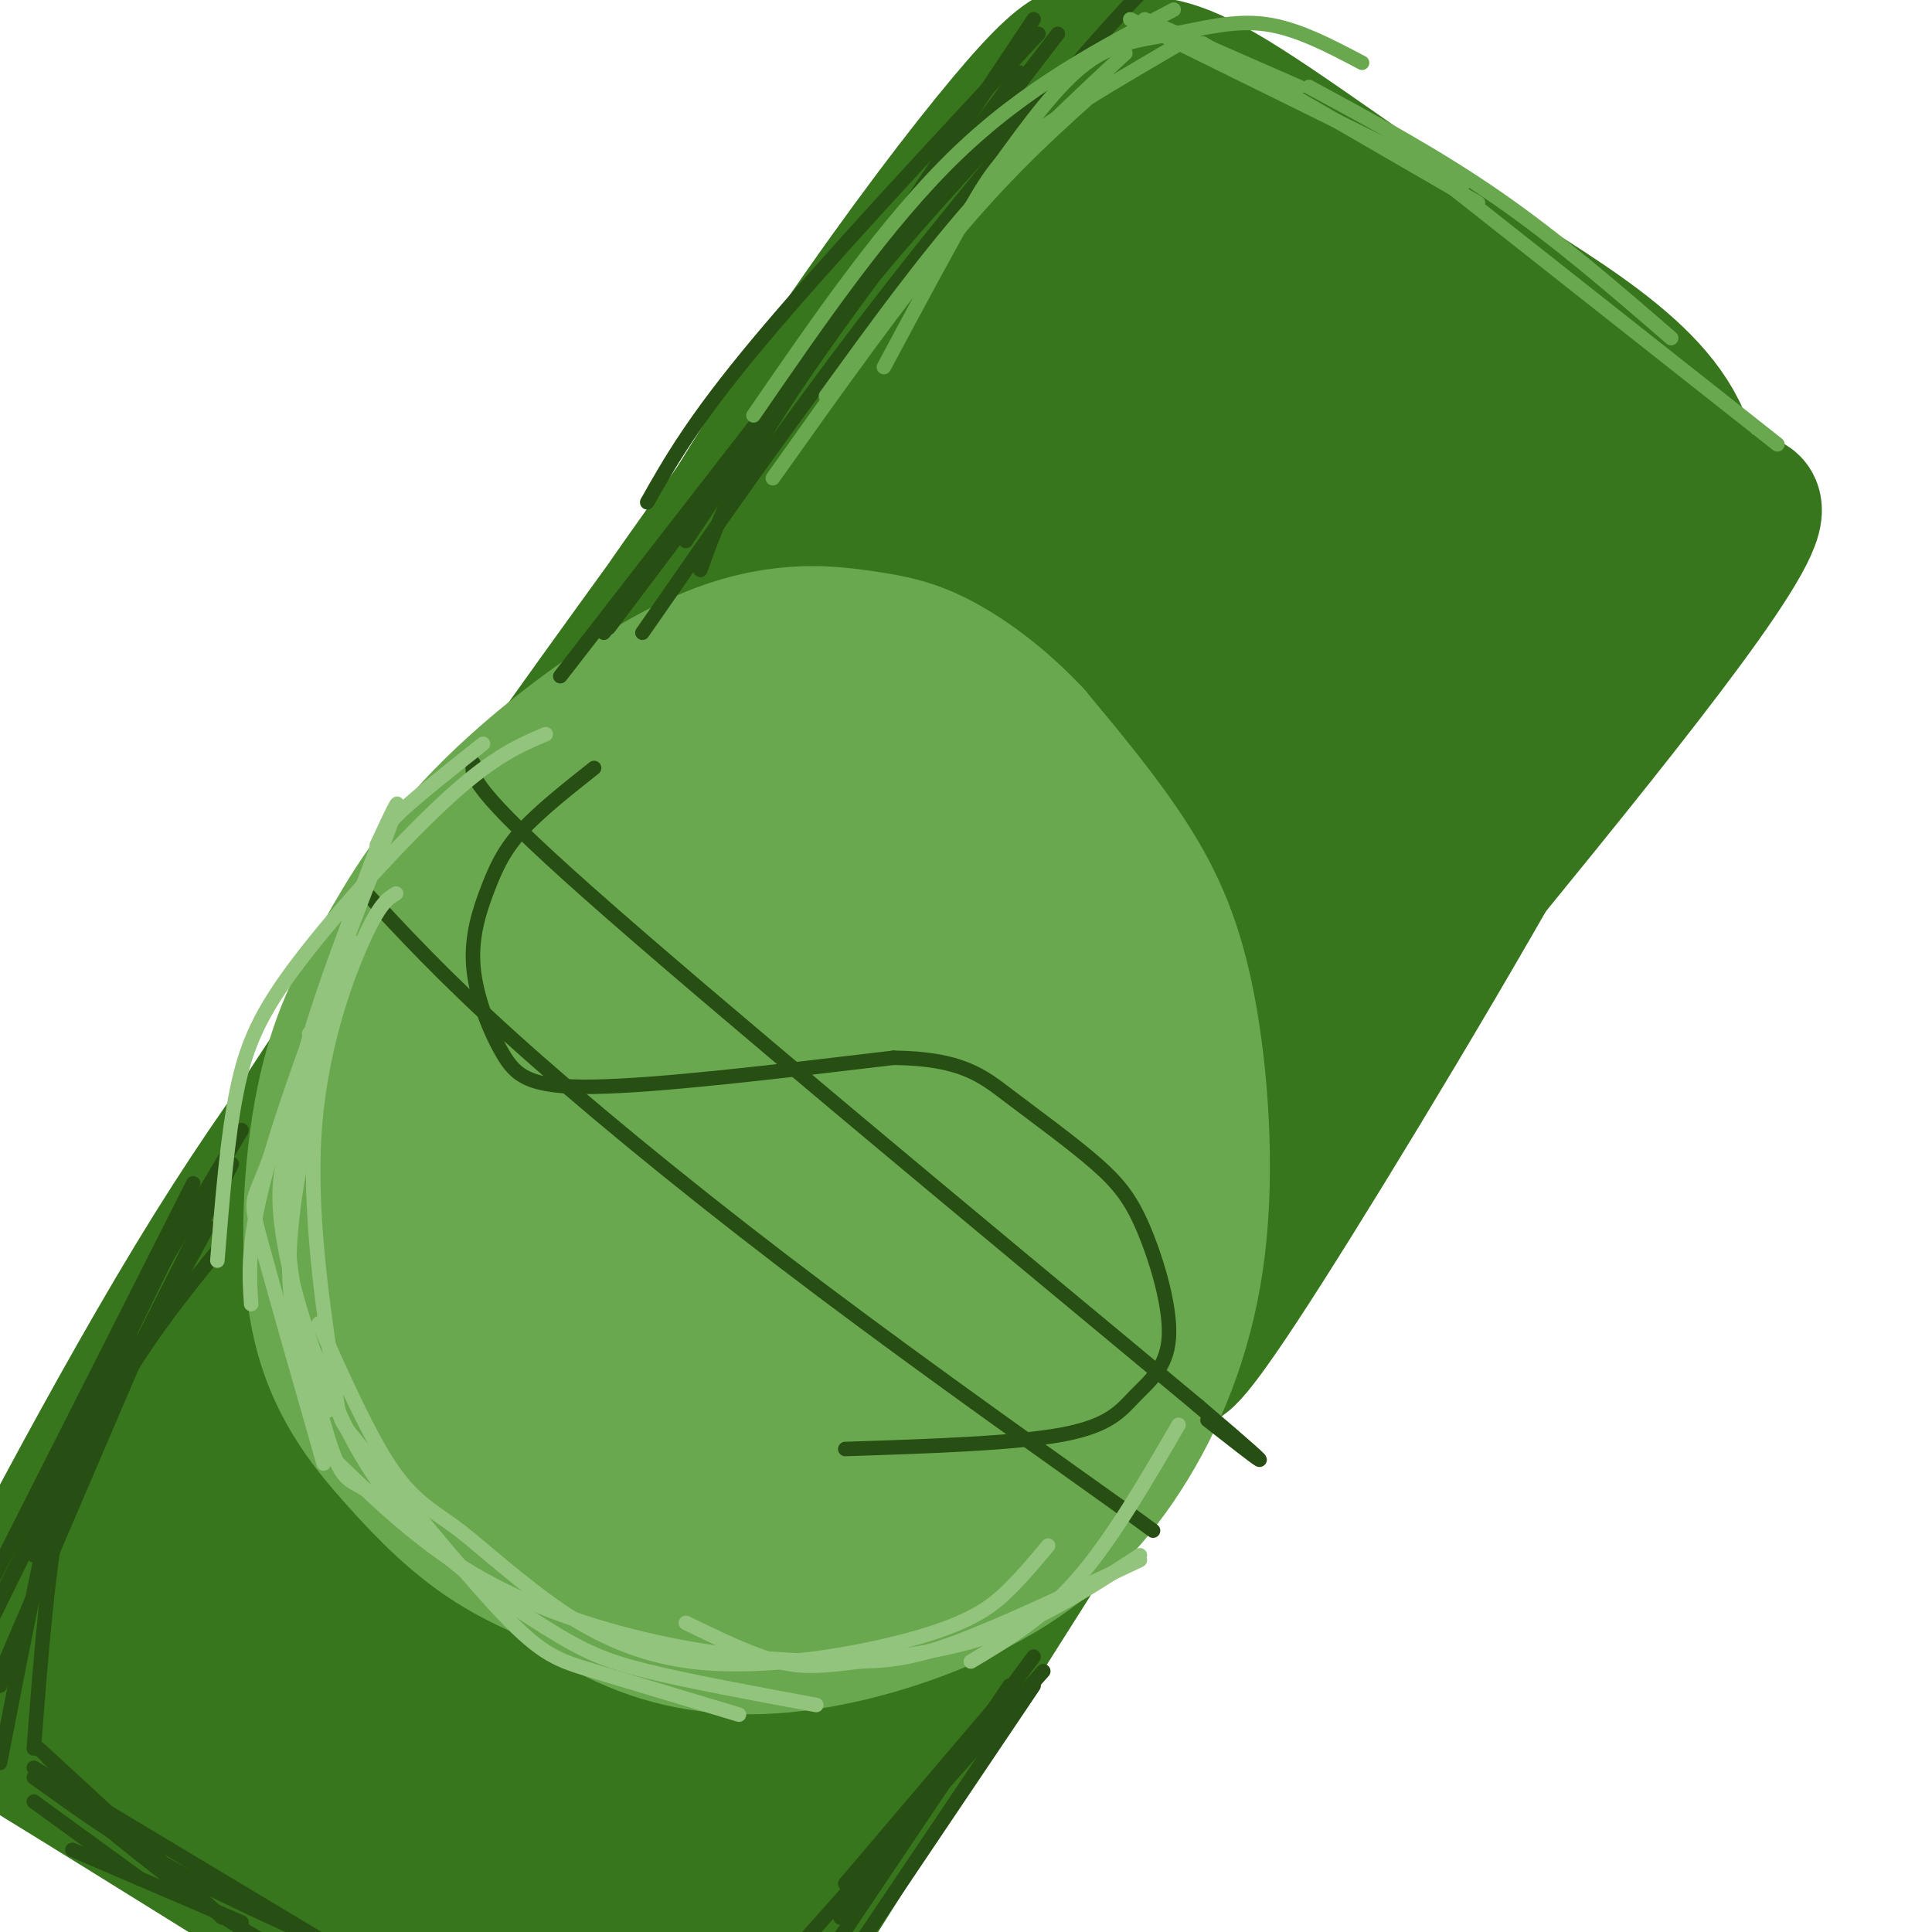 <svg viewBox='0 0 400 400' version='1.1' xmlns='http://www.w3.org/2000/svg' xmlns:xlink='http://www.w3.org/1999/xlink'><g fill='none' stroke='#38761d' stroke-width='28' stroke-linecap='round' stroke-linejoin='round'><path d='M35,293c2.500,-6.574 5.000,-13.148 10,-25c5.000,-11.852 12.500,-28.982 44,-75c31.500,-46.018 87.000,-120.922 98,-136c11.000,-15.078 -22.500,29.671 -42,57c-19.500,27.329 -25.000,37.237 -42,68c-17.000,30.763 -45.500,82.382 -74,134'/><path d='M29,316c-9.810,15.578 2.666,-12.478 15,-37c12.334,-24.522 24.527,-45.508 45,-78c20.473,-32.492 49.226,-76.488 67,-102c17.774,-25.512 24.569,-32.541 31,-39c6.431,-6.459 12.497,-12.350 18,-16c5.503,-3.650 10.443,-5.060 16,-5c5.557,0.060 11.731,1.588 18,6c6.269,4.412 12.635,11.706 19,19'/><path d='M258,64c13.711,17.842 38.490,52.947 49,72c10.510,19.053 6.753,22.053 4,29c-2.753,6.947 -4.501,17.842 -31,56c-26.499,38.158 -77.750,103.579 -129,169'/><path d='M151,390c-24.671,30.636 -21.850,22.727 -23,21c-1.150,-1.727 -6.271,2.727 -19,-1c-12.729,-3.727 -33.065,-15.636 -49,-28c-15.935,-12.364 -27.467,-25.182 -39,-38'/><path d='M21,344c-8.724,-2.811 -11.033,9.162 -1,-6c10.033,-15.162 32.407,-57.461 67,-111c34.593,-53.539 81.407,-118.320 84,-123c2.593,-4.680 -39.033,50.740 -61,81c-21.967,30.260 -24.276,35.360 -35,56c-10.724,20.640 -29.862,56.820 -49,93'/><path d='M26,334c11.794,-18.262 65.778,-110.418 94,-157c28.222,-46.582 30.681,-47.590 48,-68c17.319,-20.410 49.498,-60.223 49,-59c-0.498,1.223 -33.673,43.483 -71,100c-37.327,56.517 -78.808,127.291 -95,153c-16.192,25.709 -7.096,6.355 2,-13'/><path d='M53,290c10.903,-24.701 37.162,-79.953 40,-94c2.838,-14.047 -17.744,13.111 -42,53c-24.256,39.889 -52.184,92.509 -54,95c-1.816,2.491 22.481,-45.145 43,-79c20.519,-33.855 37.259,-53.927 54,-74'/><path d='M94,191c-5.274,11.923 -45.457,78.731 -66,115c-20.543,36.269 -21.444,42.000 -21,47c0.444,5.000 2.235,9.269 1,10c-1.235,0.731 -5.496,-2.077 6,5c11.496,7.077 38.748,24.038 66,41'/><path d='M80,409c13.305,9.080 13.566,11.279 19,8c5.434,-3.279 16.040,-12.037 13,-5c-3.040,7.037 -19.726,29.868 9,-9c28.726,-38.868 102.863,-139.434 177,-240'/><path d='M298,163c38.539,-51.029 46.388,-58.602 4,-5c-42.388,53.602 -135.011,168.378 -175,216c-39.989,47.622 -27.343,28.091 -26,20c1.343,-8.091 -8.616,-4.740 -14,-5c-5.384,-0.260 -6.192,-4.130 -7,-8'/><path d='M80,381c-10.763,-13.702 -34.171,-43.956 -31,-44c3.171,-0.044 32.922,30.122 48,43c15.078,12.878 15.482,8.467 16,8c0.518,-0.467 1.148,3.009 11,-12c9.852,-15.009 28.926,-48.505 48,-82'/><path d='M172,294c21.630,-31.405 51.706,-68.917 72,-97c20.294,-28.083 30.806,-46.738 29,-50c-1.806,-3.262 -15.929,8.869 -33,25c-17.071,16.131 -37.091,36.262 -57,57c-19.909,20.738 -39.706,42.083 -55,61c-15.294,18.917 -26.084,35.405 -33,44c-6.916,8.595 -9.958,9.298 -13,10'/><path d='M82,344c-2.807,-0.099 -3.324,-5.348 -4,-9c-0.676,-3.652 -1.511,-5.709 1,-18c2.511,-12.291 8.368,-34.816 21,-62c12.632,-27.184 32.040,-59.027 56,-90c23.960,-30.973 52.474,-61.075 41,-45c-11.474,16.075 -62.935,78.328 -94,120c-31.065,41.672 -41.733,62.763 -47,74c-5.267,11.237 -5.134,12.618 -5,14'/><path d='M51,328c6.586,-1.753 25.549,-13.136 29,-13c3.451,0.136 -8.612,11.790 14,-11c22.612,-22.790 79.899,-80.024 90,-86c10.101,-5.976 -26.983,39.305 -50,77c-23.017,37.695 -31.966,67.802 -33,78c-1.034,10.198 5.847,0.485 11,-7c5.153,-7.485 8.576,-12.743 12,-18'/><path d='M124,348c14.690,-23.452 45.417,-73.083 68,-106c22.583,-32.917 37.024,-49.119 45,-60c7.976,-10.881 9.488,-16.440 11,-22'/><path d='M90,322c10.140,-21.787 20.279,-43.574 51,-96c30.721,-52.426 82.022,-135.490 90,-153c7.978,-17.510 -27.367,30.533 -51,67c-23.633,36.467 -35.555,61.356 -45,80c-9.445,18.644 -16.413,31.041 -22,47c-5.587,15.959 -9.794,35.479 -14,55'/><path d='M99,322c-1.255,9.274 2.607,4.958 7,1c4.393,-3.958 9.316,-7.560 13,-11c3.684,-3.440 6.129,-6.719 15,-20c8.871,-13.281 24.170,-36.564 37,-57c12.830,-20.436 23.192,-38.026 34,-62c10.808,-23.974 22.061,-54.334 27,-68c4.939,-13.666 3.564,-10.640 3,-15c-0.564,-4.360 -0.316,-16.107 -3,-18c-2.684,-1.893 -8.300,6.067 -12,10c-3.700,3.933 -5.486,3.838 -8,18c-2.514,14.162 -5.757,42.581 -9,71'/><path d='M203,171c-1.251,13.032 0.121,10.113 1,11c0.879,0.887 1.266,5.579 6,4c4.734,-1.579 13.817,-9.429 23,-24c9.183,-14.571 18.467,-35.864 23,-46c4.533,-10.136 4.314,-9.116 4,-11c-0.314,-1.884 -0.724,-6.671 -2,-9c-1.276,-2.329 -3.417,-2.199 -11,4c-7.583,6.199 -20.606,18.467 -31,30c-10.394,11.533 -18.157,22.330 -27,37c-8.843,14.670 -18.765,33.214 -24,45c-5.235,11.786 -5.781,16.813 -6,22c-0.219,5.187 -0.110,10.535 2,12c2.110,1.465 6.222,-0.952 10,-3c3.778,-2.048 7.222,-3.728 16,-17c8.778,-13.272 22.889,-38.136 37,-63'/><path d='M224,163c7.953,-13.094 9.337,-14.330 12,-22c2.663,-7.670 6.605,-21.773 8,-31c1.395,-9.227 0.242,-13.576 -2,-14c-2.242,-0.424 -5.573,3.078 -7,7c-1.427,3.922 -0.952,8.264 3,7c3.952,-1.264 11.379,-8.133 16,-14c4.621,-5.867 6.436,-10.734 6,-17c-0.436,-6.266 -3.125,-13.933 -2,-11c1.125,2.933 6.062,16.467 11,30'/><path d='M269,98c2.244,7.809 2.354,12.330 9,22c6.646,9.670 19.828,24.488 19,25c-0.828,0.512 -15.665,-13.282 -21,-16c-5.335,-2.718 -1.167,5.641 3,14'/><path d='M279,143c1.167,3.000 2.583,3.500 4,4'/><path d='M248,259c45.083,-64.083 90.167,-128.167 96,-136c5.833,-7.833 -27.583,40.583 -61,89'/><path d='M283,212c-15.610,23.060 -24.136,36.209 -30,47c-5.864,10.791 -9.067,19.222 -9,22c0.067,2.778 3.403,-0.098 18,-23c14.597,-22.902 40.456,-65.829 57,-96c16.544,-30.171 23.772,-47.585 31,-65'/><path d='M350,97c-2.536,-17.762 -24.375,-29.667 -45,-43c-20.625,-13.333 -40.036,-28.095 -52,-35c-11.964,-6.905 -16.482,-5.952 -21,-5'/><path d='M232,14c-4.785,-1.785 -6.249,-3.746 -9,-3c-2.751,0.746 -6.789,4.200 -15,14c-8.211,9.800 -20.595,25.946 -35,47c-14.405,21.054 -30.830,47.015 -27,45c3.830,-2.015 27.915,-32.008 52,-62'/><path d='M198,55c14.281,-15.477 23.982,-23.169 28,-27c4.018,-3.831 2.351,-3.801 12,2c9.649,5.801 30.614,17.372 48,30c17.386,12.628 31.193,26.314 45,40'/><path d='M331,100c7.874,7.301 5.059,5.555 3,6c-2.059,0.445 -3.362,3.081 -18,-9c-14.638,-12.081 -42.611,-38.880 -47,-41c-4.389,-2.120 14.805,20.440 34,43'/><path d='M303,99c8.325,9.195 12.139,10.681 13,15c0.861,4.319 -1.230,11.470 11,6c12.230,-5.470 38.780,-23.563 36,-13c-2.780,10.563 -34.890,49.781 -67,89'/><path d='M296,196c-33.167,49.167 -82.583,127.583 -132,206'/></g>
<g fill='none' stroke='#6aa84f' stroke-width='28' stroke-linecap='round' stroke-linejoin='round'><path d='M147,164c-2.604,-1.063 -5.207,-2.126 -13,0c-7.793,2.126 -20.775,7.442 -31,14c-10.225,6.558 -17.692,14.357 -23,21c-5.308,6.643 -8.455,12.128 -10,20c-1.545,7.872 -1.486,18.131 -2,25c-0.514,6.869 -1.600,10.349 3,21c4.600,10.651 14.886,28.472 22,39c7.114,10.528 11.057,13.764 15,17'/><path d='M108,321c6.469,5.927 15.140,12.245 25,16c9.860,3.755 20.908,4.948 34,3c13.092,-1.948 28.228,-7.036 40,-14c11.772,-6.964 20.179,-15.805 27,-27c6.821,-11.195 12.055,-24.743 14,-41c1.945,-16.257 0.601,-35.223 -2,-49c-2.601,-13.777 -6.457,-22.365 -12,-31c-5.543,-8.635 -12.771,-17.318 -20,-26'/><path d='M214,152c-6.718,-7.156 -13.512,-12.047 -19,-15c-5.488,-2.953 -9.668,-3.969 -17,-5c-7.332,-1.031 -17.815,-2.077 -32,4c-14.185,6.077 -32.071,19.278 -44,31c-11.929,11.722 -17.901,21.966 -23,31c-5.099,9.034 -9.324,16.860 -12,30c-2.676,13.140 -3.805,31.596 -1,45c2.805,13.404 9.542,21.758 16,29c6.458,7.242 12.638,13.374 20,18c7.362,4.626 15.905,7.745 22,10c6.095,2.255 9.741,3.644 15,4c5.259,0.356 12.129,-0.322 19,-1'/><path d='M158,333c8.575,-2.570 20.513,-8.494 29,-14c8.487,-5.506 13.525,-10.593 19,-23c5.475,-12.407 11.389,-32.133 14,-46c2.611,-13.867 1.920,-21.874 -2,-34c-3.920,-12.126 -11.069,-28.372 -15,-37c-3.931,-8.628 -4.642,-9.637 -8,-12c-3.358,-2.363 -9.361,-6.080 -15,-9c-5.639,-2.920 -10.914,-5.043 -19,-4c-8.086,1.043 -18.984,5.251 -28,11c-9.016,5.749 -16.151,13.039 -23,25c-6.849,11.961 -13.413,28.592 -16,42c-2.587,13.408 -1.198,23.592 0,31c1.198,7.408 2.205,12.040 7,20c4.795,7.960 13.378,19.247 20,26c6.622,6.753 11.283,8.972 16,11c4.717,2.028 9.491,3.865 15,4c5.509,0.135 11.755,-1.433 18,-3'/><path d='M170,321c6.354,-2.070 13.240,-5.744 19,-14c5.760,-8.256 10.396,-21.093 13,-27c2.604,-5.907 3.178,-4.884 3,-19c-0.178,-14.116 -1.109,-43.372 -4,-62c-2.891,-18.628 -7.743,-26.629 -13,-32c-5.257,-5.371 -10.918,-8.111 -15,-10c-4.082,-1.889 -6.583,-2.927 -13,-2c-6.417,0.927 -16.750,3.819 -24,8c-7.250,4.181 -11.417,9.653 -16,15c-4.583,5.347 -9.583,10.571 -13,22c-3.417,11.429 -5.252,29.064 -6,40c-0.748,10.936 -0.408,15.174 3,23c3.408,7.826 9.883,19.240 14,26c4.117,6.760 5.877,8.865 12,11c6.123,2.135 16.610,4.301 24,3c7.390,-1.301 11.682,-6.071 16,-11c4.318,-4.929 8.663,-10.019 12,-20c3.337,-9.981 5.668,-24.852 5,-38c-0.668,-13.148 -4.334,-24.574 -8,-36'/><path d='M179,198c-3.098,-8.153 -6.844,-10.535 -11,-11c-4.156,-0.465 -8.724,0.988 -12,2c-3.276,1.012 -5.261,1.585 -9,7c-3.739,5.415 -9.232,15.672 -13,26c-3.768,10.328 -5.812,20.725 -6,30c-0.188,9.275 1.480,17.426 2,22c0.520,4.574 -0.109,5.571 4,9c4.109,3.429 12.955,9.289 17,12c4.045,2.711 3.289,2.274 7,0c3.711,-2.274 11.888,-6.385 16,-9c4.112,-2.615 4.157,-3.736 6,-8c1.843,-4.264 5.483,-11.673 7,-22c1.517,-10.327 0.910,-23.572 -2,-34c-2.910,-10.428 -8.123,-18.038 -12,-22c-3.877,-3.962 -6.418,-4.275 -12,-3c-5.582,1.275 -14.204,4.139 -20,9c-5.796,4.861 -8.765,11.720 -10,20c-1.235,8.280 -0.736,17.982 0,24c0.736,6.018 1.709,8.353 5,13c3.291,4.647 8.900,11.608 15,15c6.100,3.392 12.689,3.217 16,3c3.311,-0.217 3.343,-0.475 6,-3c2.657,-2.525 7.939,-7.316 11,-14c3.061,-6.684 3.901,-15.261 4,-24c0.099,-8.739 -0.543,-17.640 -3,-26c-2.457,-8.360 -6.728,-16.180 -11,-24'/><path d='M174,190c-4.149,-5.444 -9.021,-7.055 -12,-8c-2.979,-0.945 -4.064,-1.223 -8,0c-3.936,1.223 -10.722,3.946 -16,9c-5.278,5.054 -9.049,12.439 -11,22c-1.951,9.561 -2.081,21.298 -2,28c0.081,6.702 0.374,8.370 3,13c2.626,4.630 7.587,12.221 13,16c5.413,3.779 11.279,3.747 15,4c3.721,0.253 5.299,0.793 9,-1c3.701,-1.793 9.526,-5.919 14,-10c4.474,-4.081 7.598,-8.118 9,-16c1.402,-7.882 1.084,-19.608 1,-26c-0.084,-6.392 0.067,-7.451 -2,-13c-2.067,-5.549 -6.353,-15.589 -11,-23c-4.647,-7.411 -9.655,-12.192 -15,-15c-5.345,-2.808 -11.028,-3.643 -14,-4c-2.972,-0.357 -3.234,-0.238 -6,2c-2.766,2.238 -8.035,6.593 -11,15c-2.965,8.407 -3.627,20.864 -4,28c-0.373,7.136 -0.459,8.950 1,15c1.459,6.050 4.461,16.335 9,23c4.539,6.665 10.614,9.710 14,11c3.386,1.290 4.081,0.825 7,0c2.919,-0.825 8.061,-2.010 12,-4c3.939,-1.990 6.674,-4.785 9,-12c2.326,-7.215 4.242,-18.852 4,-27c-0.242,-8.148 -2.642,-12.809 -5,-17c-2.358,-4.191 -4.674,-7.912 -8,-9c-3.326,-1.088 -7.663,0.456 -12,2'/><path d='M157,193c-2.954,2.425 -4.339,7.487 -4,14c0.339,6.513 2.404,14.477 4,19c1.596,4.523 2.725,5.605 6,8c3.275,2.395 8.696,6.102 12,8c3.304,1.898 4.489,1.986 7,0c2.511,-1.986 6.347,-6.046 8,-9c1.653,-2.954 1.122,-4.802 0,-8c-1.122,-3.198 -2.836,-7.745 -4,-10c-1.164,-2.255 -1.780,-2.219 -6,-1c-4.220,1.219 -12.046,3.621 -16,10c-3.954,6.379 -4.036,16.735 -3,22c1.036,5.265 3.191,5.440 7,5c3.809,-0.440 9.273,-1.496 13,-4c3.727,-2.504 5.717,-6.457 6,-12c0.283,-5.543 -1.140,-12.678 -3,-17c-1.860,-4.322 -4.159,-5.833 -7,-7c-2.841,-1.167 -6.226,-1.991 -8,-2c-1.774,-0.009 -1.936,0.798 -4,3c-2.064,2.202 -6.028,5.800 -8,12c-1.972,6.200 -1.951,15.002 -2,22c-0.049,6.998 -0.167,12.192 3,19c3.167,6.808 9.619,15.231 16,20c6.381,4.769 12.690,5.885 19,7'/><path d='M193,292c6.708,1.613 13.977,2.147 20,-5c6.023,-7.147 10.800,-21.973 13,-30c2.200,-8.027 1.821,-9.253 2,-15c0.179,-5.747 0.914,-16.015 -4,-33c-4.914,-16.985 -15.477,-40.688 -14,-37c1.477,3.688 14.993,34.768 20,53c5.007,18.232 1.503,23.616 -2,29'/><path d='M228,254c-1.500,7.000 -4.250,10.000 -7,13'/></g>
<g fill='none' stroke='#274e13' stroke-width='3' stroke-linecap='round' stroke-linejoin='round'><path d='M123,159c-5.673,4.492 -11.345,8.985 -15,13c-3.655,4.015 -5.291,7.554 -7,12c-1.709,4.446 -3.489,9.800 -3,16c0.489,6.200 3.247,13.246 6,18c2.753,4.754 5.501,7.215 19,7c13.499,-0.215 37.750,-3.108 62,-6'/><path d='M185,219c14.069,0.178 18.243,3.622 24,8c5.757,4.378 13.097,9.691 18,14c4.903,4.309 7.369,7.616 10,14c2.631,6.384 5.427,15.845 5,22c-0.427,6.155 -4.076,9.003 -7,12c-2.924,2.997 -5.121,6.142 -15,8c-9.879,1.858 -27.439,2.429 -45,3'/><path d='M75,184c8.422,9.111 16.844,18.222 31,31c14.156,12.778 34.044,29.222 56,46c21.956,16.778 45.978,33.889 70,51'/><path d='M232,312c11.667,8.500 5.833,4.250 0,0'/><path d='M98,158c-0.500,2.417 -1.000,4.833 24,27c25.000,22.167 75.500,64.083 126,106'/><path d='M248,291c21.333,18.167 11.667,10.583 2,3'/><path d='M8,320c5.917,-12.417 11.833,-24.833 18,-35c6.167,-10.167 12.583,-18.083 19,-26'/><path d='M8,318c0.000,0.000 35.000,-64.000 35,-64'/><path d='M48,241c0.000,0.000 -41.000,81.000 -41,81'/><path d='M39,251c0.000,0.000 -38.000,78.000 -38,78'/><path d='M40,245c0.000,0.000 -43.000,85.000 -43,85'/><path d='M50,234c-13.917,23.583 -27.833,47.167 -35,61c-7.167,13.833 -7.583,17.917 -8,22'/><path d='M23,288c0.000,0.000 -23.000,61.000 -23,61'/><path d='M27,277c0.000,0.000 -34.000,69.000 -34,69'/><path d='M21,287c-2.250,1.500 -4.500,3.000 -8,16c-3.500,13.000 -8.250,37.500 -13,62'/><path d='M25,278c-4.500,8.500 -9.000,17.000 -12,31c-3.000,14.000 -4.500,33.500 -6,53'/><path d='M10,364c0.000,0.000 19.000,18.000 19,18'/><path d='M7,366c0.000,0.000 60.000,36.000 60,36'/><path d='M7,368c8.917,6.417 17.833,12.833 29,19c11.167,6.167 24.583,12.083 38,18'/><path d='M13,371c11.500,9.417 23.000,18.833 32,25c9.000,6.167 15.500,9.083 22,12'/><path d='M15,383c0.000,0.000 35.000,15.000 35,15'/><path d='M8,362c0.000,0.000 38.000,35.000 38,35'/><path d='M-1,349c0.000,0.000 30.000,-70.000 30,-70'/><path d='M126,130c0.000,0.000 52.000,-69.000 52,-69'/><path d='M116,140c0.000,0.000 90.000,-116.000 90,-116'/><path d='M125,131c0.000,0.000 86.000,-116.000 86,-116'/><path d='M145,118c3.333,-9.250 6.667,-18.500 19,-37c12.333,-18.500 33.667,-46.250 55,-74'/><path d='M142,112c0.000,0.000 72.000,-108.000 72,-108'/><path d='M134,104c4.750,-8.417 9.500,-16.833 23,-33c13.500,-16.167 35.750,-40.083 58,-64'/><path d='M133,131c15.556,-22.422 31.111,-44.844 49,-68c17.889,-23.156 38.111,-47.044 49,-59c10.889,-11.956 12.444,-11.978 14,-12'/><path d='M154,96c6.417,-10.583 12.833,-21.167 23,-34c10.167,-12.833 24.083,-27.917 38,-43'/></g>
<g fill='none' stroke='#93c47d' stroke-width='3' stroke-linecap='round' stroke-linejoin='round'><path d='M73,195c-6.083,23.417 -12.167,46.833 -13,63c-0.833,16.167 3.583,25.083 8,34'/><path d='M68,204c-5.089,15.400 -10.178,30.800 -13,38c-2.822,7.200 -3.378,6.200 -1,15c2.378,8.800 7.689,27.400 13,46'/><path d='M72,200c-3.791,9.689 -7.582,19.378 -10,29c-2.418,9.622 -3.463,19.177 -2,32c1.463,12.823 5.432,28.914 8,37c2.568,8.086 3.734,8.167 7,10c3.266,1.833 8.633,5.416 14,9'/><path d='M62,231c-1.788,4.356 -3.576,8.712 -4,14c-0.424,5.288 0.515,11.507 2,18c1.485,6.493 3.517,13.259 7,22c3.483,8.741 8.418,19.456 17,29c8.582,9.544 20.810,17.916 29,23c8.190,5.084 12.340,6.881 21,9c8.660,2.119 21.830,4.559 35,7'/><path d='M69,302c9.367,9.077 18.734,18.153 31,25c12.266,6.847 27.432,11.464 41,14c13.568,2.536 25.537,2.990 34,3c8.463,0.010 13.418,-0.426 23,-4c9.582,-3.574 23.791,-10.287 38,-17'/><path d='M217,320c-2.416,2.920 -4.833,5.840 -8,9c-3.167,3.160 -7.085,6.559 -19,10c-11.915,3.441 -31.828,6.925 -47,5c-15.172,-1.925 -25.603,-9.258 -33,-15c-7.397,-5.742 -11.761,-9.892 -16,-13c-4.239,-3.108 -8.354,-5.174 -13,-12c-4.646,-6.826 -9.823,-18.413 -15,-30'/><path d='M64,214c0.000,0.000 0.100,0.100 0.1,0.1'/><path d='M78,175c3.289,-7.089 6.578,-14.178 2,-2c-4.578,12.178 -17.022,43.622 -23,63c-5.978,19.378 -5.489,26.689 -5,34'/><path d='M62,234c-0.405,-4.488 -0.810,-8.976 2,-19c2.810,-10.024 8.833,-25.583 12,-34c3.167,-8.417 3.476,-9.690 7,-13c3.524,-3.310 10.262,-8.655 17,-14'/><path d='M113,152c-5.310,2.244 -10.619,4.488 -20,13c-9.381,8.512 -22.833,23.292 -31,34c-8.167,10.708 -11.048,17.345 -13,27c-1.952,9.655 -2.976,22.327 -4,35'/><path d='M82,185c-1.708,1.006 -3.416,2.012 -7,10c-3.584,7.988 -9.043,22.958 -10,41c-0.957,18.042 2.589,39.158 4,49c1.411,9.842 0.688,8.411 7,16c6.312,7.589 19.661,24.197 28,33c8.339,8.803 11.668,9.801 19,12c7.332,2.199 18.666,5.600 30,9'/><path d='M142,336c6.798,3.298 13.595,6.595 19,8c5.405,1.405 9.417,0.917 17,0c7.583,-0.917 18.738,-2.262 29,-6c10.262,-3.738 19.631,-9.869 29,-16'/><path d='M201,344c7.417,-4.417 14.833,-8.833 22,-17c7.167,-8.167 14.083,-20.083 21,-32'/></g>
<g fill='none' stroke='#274e13' stroke-width='3' stroke-linecap='round' stroke-linejoin='round'><path d='M214,349c0.000,0.000 -35.000,52.000 -35,52'/><path d='M214,343c0.000,0.000 -40.000,54.000 -40,54'/><path d='M209,349c0.000,0.000 -39.000,58.000 -39,58'/><path d='M209,350c0.000,0.000 -34.000,40.000 -34,40'/><path d='M216,346c0.000,0.000 -63.000,71.000 -63,71'/><path d='M7,373c0.000,0.000 22.000,16.000 22,16'/></g>
<g fill='none' stroke='#6aa84f' stroke-width='3' stroke-linecap='round' stroke-linejoin='round'><path d='M237,4c0.000,0.000 32.000,14.000 32,14'/><path d='M249,9c0.000,0.000 57.000,33.000 57,33'/><path d='M234,4c0.000,0.000 69.000,34.000 69,34'/><path d='M246,8c-11.933,6.978 -23.867,13.956 -31,19c-7.133,5.044 -9.467,8.156 -14,16c-4.533,7.844 -11.267,20.422 -18,33'/><path d='M233,11c-10.833,10.083 -21.667,20.167 -32,32c-10.333,11.833 -20.167,25.417 -30,39'/><path d='M160,99c13.250,-18.667 26.500,-37.333 38,-51c11.500,-13.667 21.250,-22.333 31,-31'/><path d='M156,86c13.750,-20.000 27.500,-40.000 42,-54c14.500,-14.000 29.750,-22.000 45,-30'/><path d='M207,34c6.018,-8.304 12.036,-16.607 18,-21c5.964,-4.393 11.875,-4.875 18,-6c6.125,-1.125 12.464,-2.893 19,-2c6.536,0.893 13.268,4.446 20,8'/><path d='M271,18c13.250,7.167 26.500,14.333 39,23c12.500,8.667 24.250,18.833 36,29'/><path d='M292,32c0.000,0.000 76.000,60.000 76,60'/></g>
</svg>